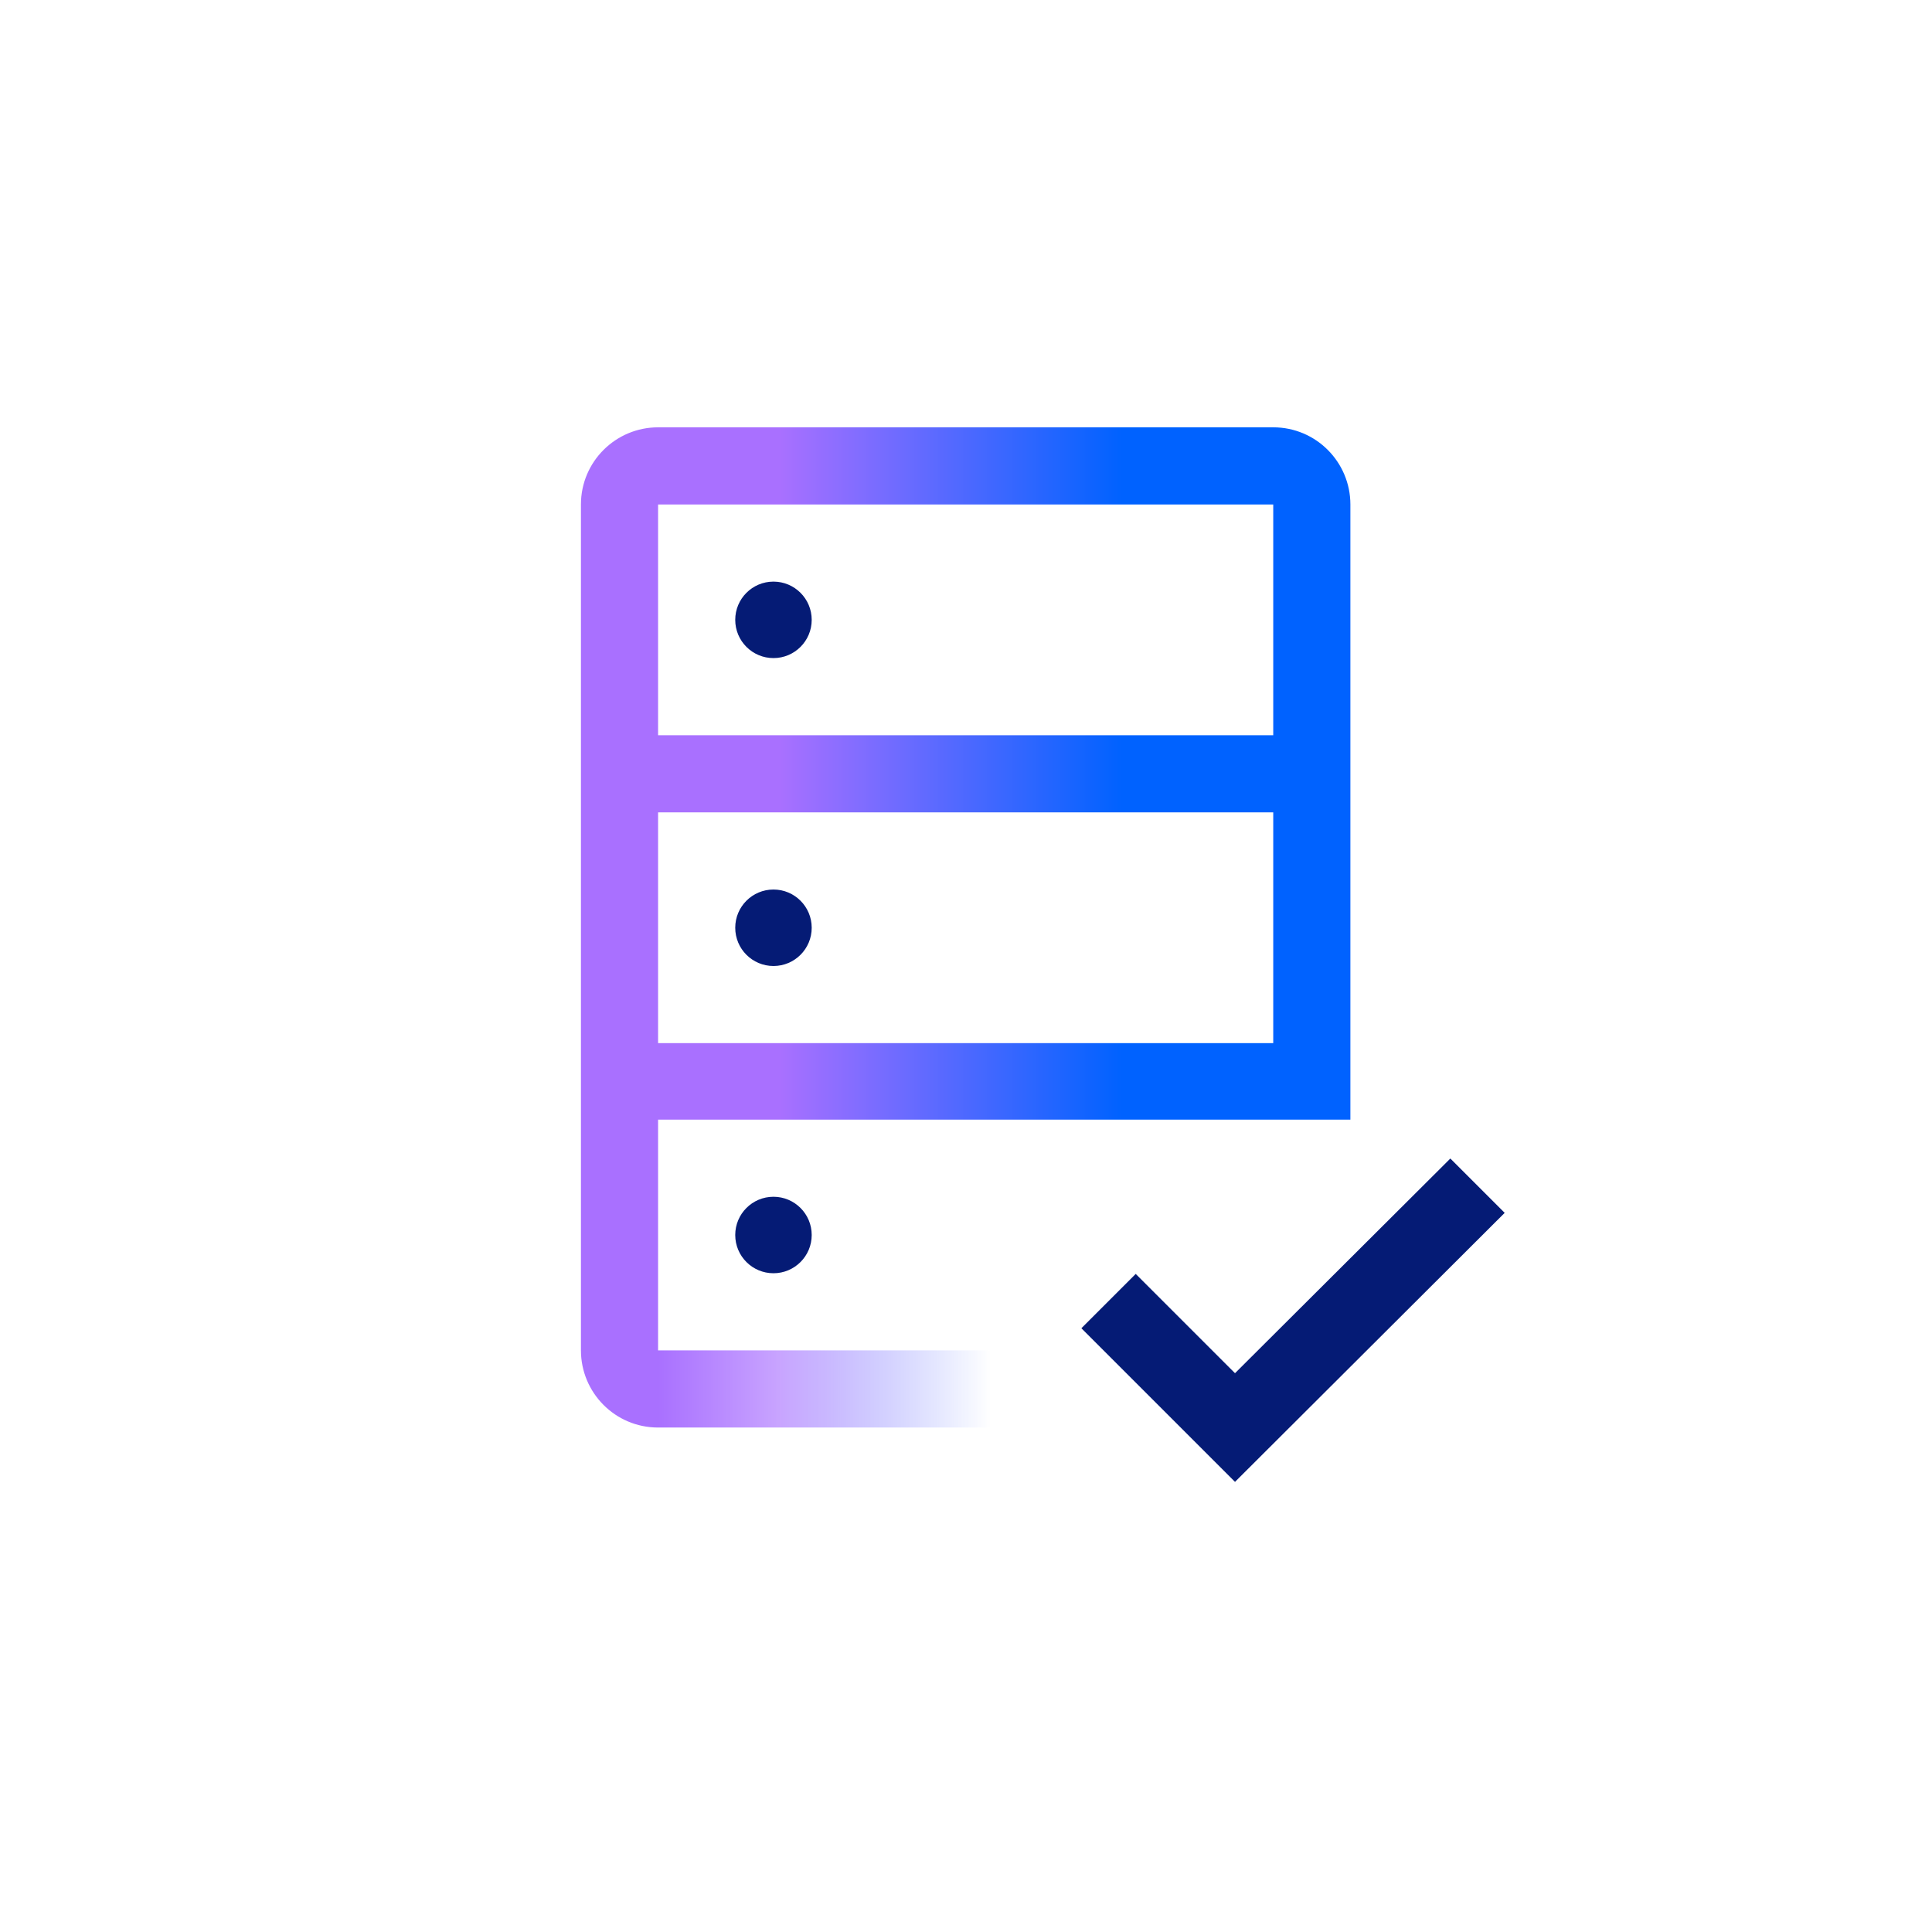 <svg version="1.1" id="Layer_1" xmlns="http://www.w3.org/2000/svg" x="0" y="0" viewBox="0 0 288 288" xml:space="preserve"><style>.st3{fill:#051b75}</style><path fill="#fff" d="M0 0h288v288H0z"/><linearGradient id="SVGID_1_" gradientUnits="userSpaceOnUse" x1="86.66" y1="151.735" x2="201.34" y2="151.735" gradientTransform="matrix(1 0 0 -1 0 290)"><stop offset=".258" stop-color="#a970ff"/><stop offset=".702" stop-color="#0062ff"/></linearGradient><path d="M201.3 166.9V75.2c0-6.3-5.1-11.5-11.5-11.5H98.1c-6.3 0-11.5 5.1-11.5 11.5v126.1c0 6.3 5.1 11.5 11.5 11.5h54.7v-11.5H98.1v-34.4h103.2zM98.1 75.2h91.7v34.4H98.1V75.2zm0 45.9h91.7v34.4H98.1v-34.4z" fill="url(#SVGID_1_)"/><g id="Gradients_black_"><linearGradient id="SVGID_2_" gradientUnits="userSpaceOnUse" x1="164.63" y1="131.275" x2="224.28" y2="131.275" gradientTransform="matrix(1 0 0 -1 -66.5 339.5)"><stop offset="0" stop-color="#fff" stop-opacity="0"/><stop offset=".83" stop-color="#fff"/></linearGradient><path fill="url(#SVGID_2_)" d="M98.1 198.1h59.7v20.2H98.1z"/></g><circle class="st3" cx="115.3" cy="184.1" r="5.7"/><circle class="st3" cx="115.3" cy="138.3" r="5.7"/><circle class="st3" cx="115.3" cy="92.4" r="5.7"/><path class="st3" d="M184.1 204.7l-14.8-14.8-8.1 8.1 22.9 22.9 40.2-40.1-8.1-8.1z"/></svg>